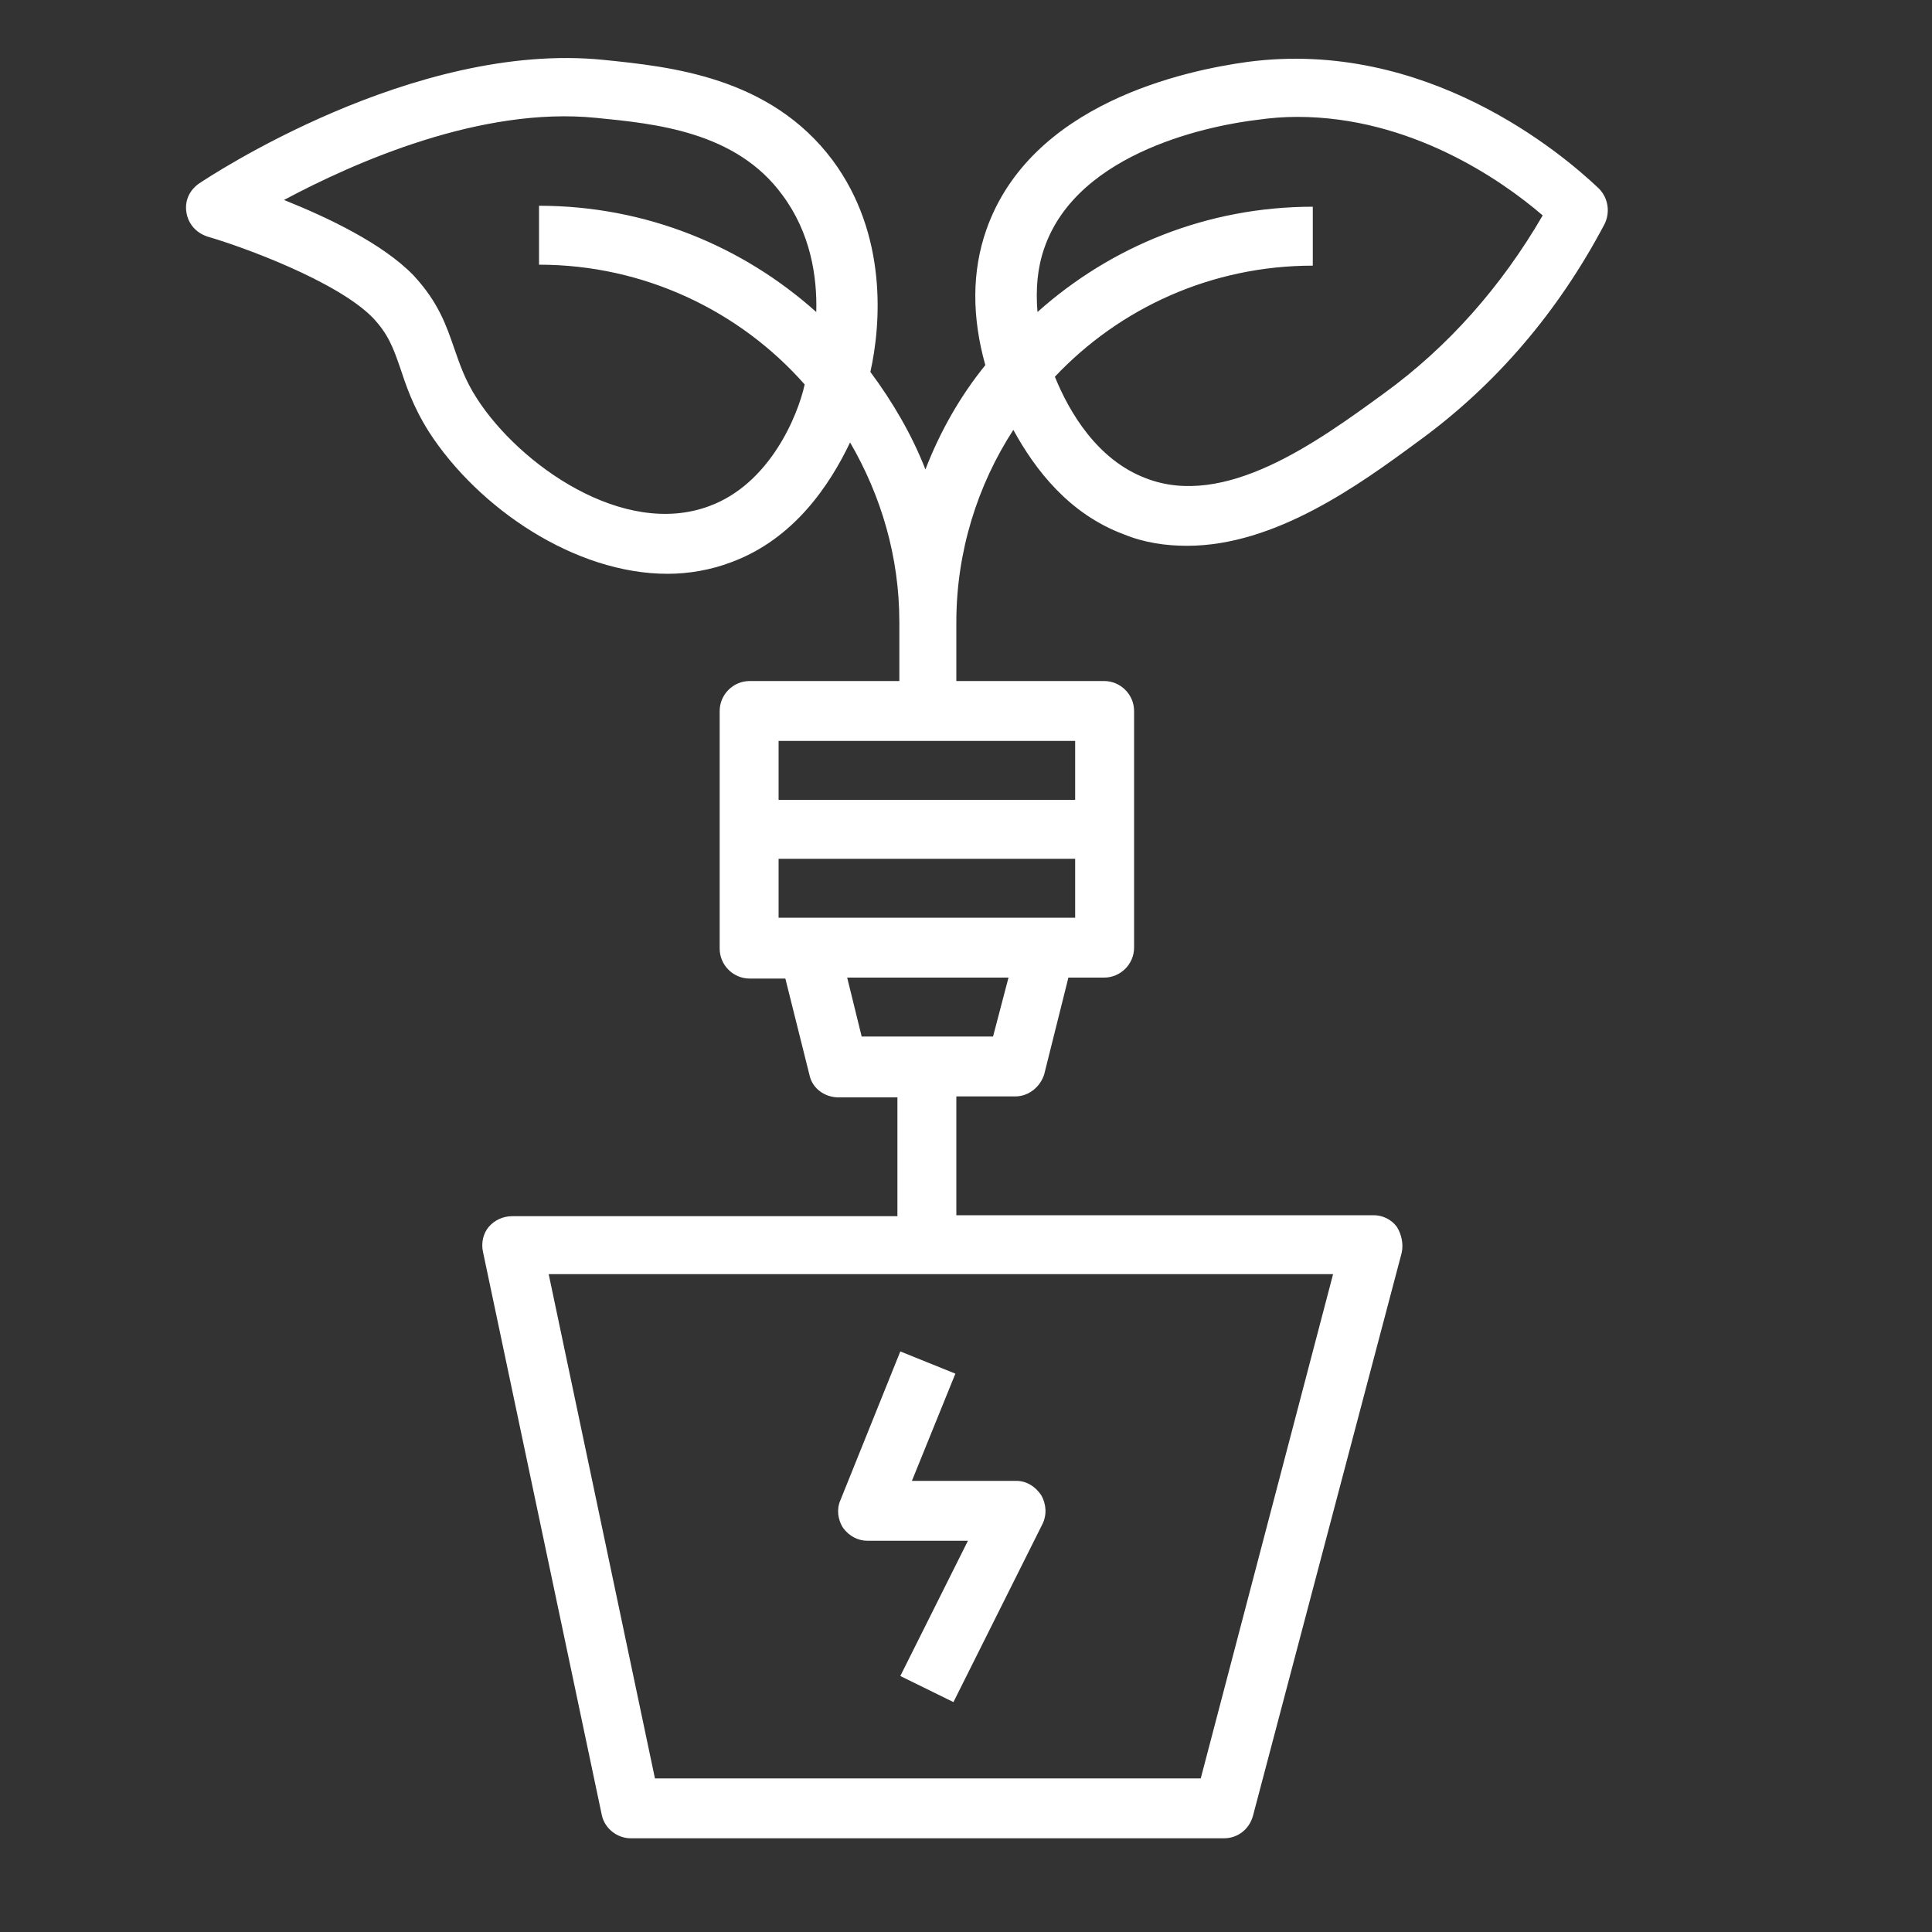<?xml version="1.0" encoding="utf-8"?>
<!-- Generator: Adobe Illustrator 22.0.1, SVG Export Plug-In . SVG Version: 6.00 Build 0)  -->
<!DOCTYPE svg PUBLIC "-//W3C//DTD SVG 1.1//EN" "http://www.w3.org/Graphics/SVG/1.1/DTD/svg11.dtd">
<svg version="1.1" id="Livello_1" xmlns="http://www.w3.org/2000/svg" xmlns:xlink="http://www.w3.org/1999/xlink" x="0px" y="0px"
	 viewBox="0 0 200 200" style="enable-background:new 0 0 200 200;" xml:space="preserve">
<rect x="0" y="0" width="200" height="200" fill="#333333" stroke="none"/>
<style type="text/css">
	.st0{fill:#FFFFFF;}
</style>
<g>
	<path class="st0" d="M73.4,52.4c-8.9,3.3-19.6-4.3-24-11.1c-1.3-2-1.8-3.6-2.4-5.3c-0.8-2.3-1.6-4.7-4.2-7.5
		c-3.2-3.3-8.9-6-13.4-7.8c7.3-3.9,20.4-9.7,32.3-8.5c6.1,0.6,14.5,1.4,19.3,8c2.9,3.9,3.6,8.4,3.5,12.1c-7.6-6.8-17.6-11-28.7-11
		v6.1c10.9,0,20.8,4.8,27.5,12.4C82.6,43,79.7,50.1,73.4,52.4 M108.1,25.7c3.5-10.2,17.8-12.8,22.1-13.3c1.4-0.2,2.7-0.3,4.1-0.3
		c11.7,0,21.1,6.5,25.4,10.2c-4.3,7.4-9.8,13.6-16.4,18.4c-7,5.1-16.5,12-24.7,8.8c-5-1.9-7.9-6.8-9.4-10.5
		c6.7-7.1,16.2-11.5,26.7-11.5v-6.1c-10.9,0-20.9,4.1-28.5,10.9C107.2,29.9,107.4,27.7,108.1,25.7 M111.3,82.8H80.6v-6.1h30.7V82.8z
		 M111.3,95h-3.1H83.7h-3.1v-6.1h30.7V95z M102.8,107.3H89.2l-1.5-6.1h16.7L102.8,107.3z M124.3,184.1H67.8l-11-52.2H138
		L124.3,184.1z M86.2,16.6C79.7,7.9,69.3,6.9,62.5,6.2C42.8,4.2,21.5,18.4,20.6,19c-1,0.7-1.5,1.8-1.3,3c0.2,1.2,1,2.1,2.2,2.5
		c3.5,1,13.4,4.6,17.1,8.4c1.6,1.7,2.1,3.1,2.8,5.1c0.6,1.8,1.3,4,3,6.7c5.1,7.9,15.1,14.7,24.7,14.7c2.2,0,4.5-0.4,6.6-1.2
		c6.5-2.4,10.2-8,12.3-12.4c3.2,5.5,5.1,11.8,5.1,18.6v6.1H77.6c-1.7,0-3.1,1.4-3.1,3.1v12.3v12.3c0,1.7,1.4,3.1,3.1,3.1h3.7l2.5,10
		c0.3,1.4,1.6,2.3,3,2.3h6.1v12.3H53c-0.9,0-1.8,0.4-2.4,1.1c-0.6,0.7-0.8,1.7-0.6,2.6l12.3,58.3c0.3,1.4,1.6,2.4,3,2.4h61.4
		c1.4,0,2.6-0.9,3-2.3l15.4-58.3c0.2-0.9,0-1.9-0.5-2.7c-0.6-0.8-1.5-1.2-2.4-1.2H99v-12.3h6.1c1.4,0,2.6-1,3-2.3l2.5-10h3.7
		c1.7,0,3.1-1.4,3.1-3.1V85.8V73.6c0-1.7-1.4-3.1-3.1-3.1H99v-6.1c0-7.3,2.2-14.2,5.9-19.9c2.3,4.2,5.8,8.7,11.4,10.8
		c2.2,0.9,4.4,1.2,6.6,1.2c9.1,0,17.8-6.3,23.9-10.8c8-5.8,14.5-13.4,19.3-22.5c0.6-1.2,0.4-2.7-0.6-3.7
		c-3.9-3.7-17.9-15.5-36.3-13.1c-6.6,0.9-22.5,4.3-27.1,17.4c-1.5,4.3-1.5,9-0.1,14c-2.6,3.2-4.7,6.9-6.2,10.8
		c-1.4-3.6-3.4-7-5.7-10.1C91.2,33.6,91.9,24.3,86.2,16.6"/>
	<path class="st0" d="M89.8,159.5h10.4l-7,14l5.5,2.7l9.2-18.4c0.5-1,0.4-2.1-0.1-3c-0.6-0.9-1.5-1.5-2.6-1.5H94.4l4.5-11.1
		l-5.7-2.3L87,155.3c-0.4,0.9-0.3,2,0.3,2.9C87.9,159,88.8,159.5,89.8,159.5"/>
</g>
</svg>
